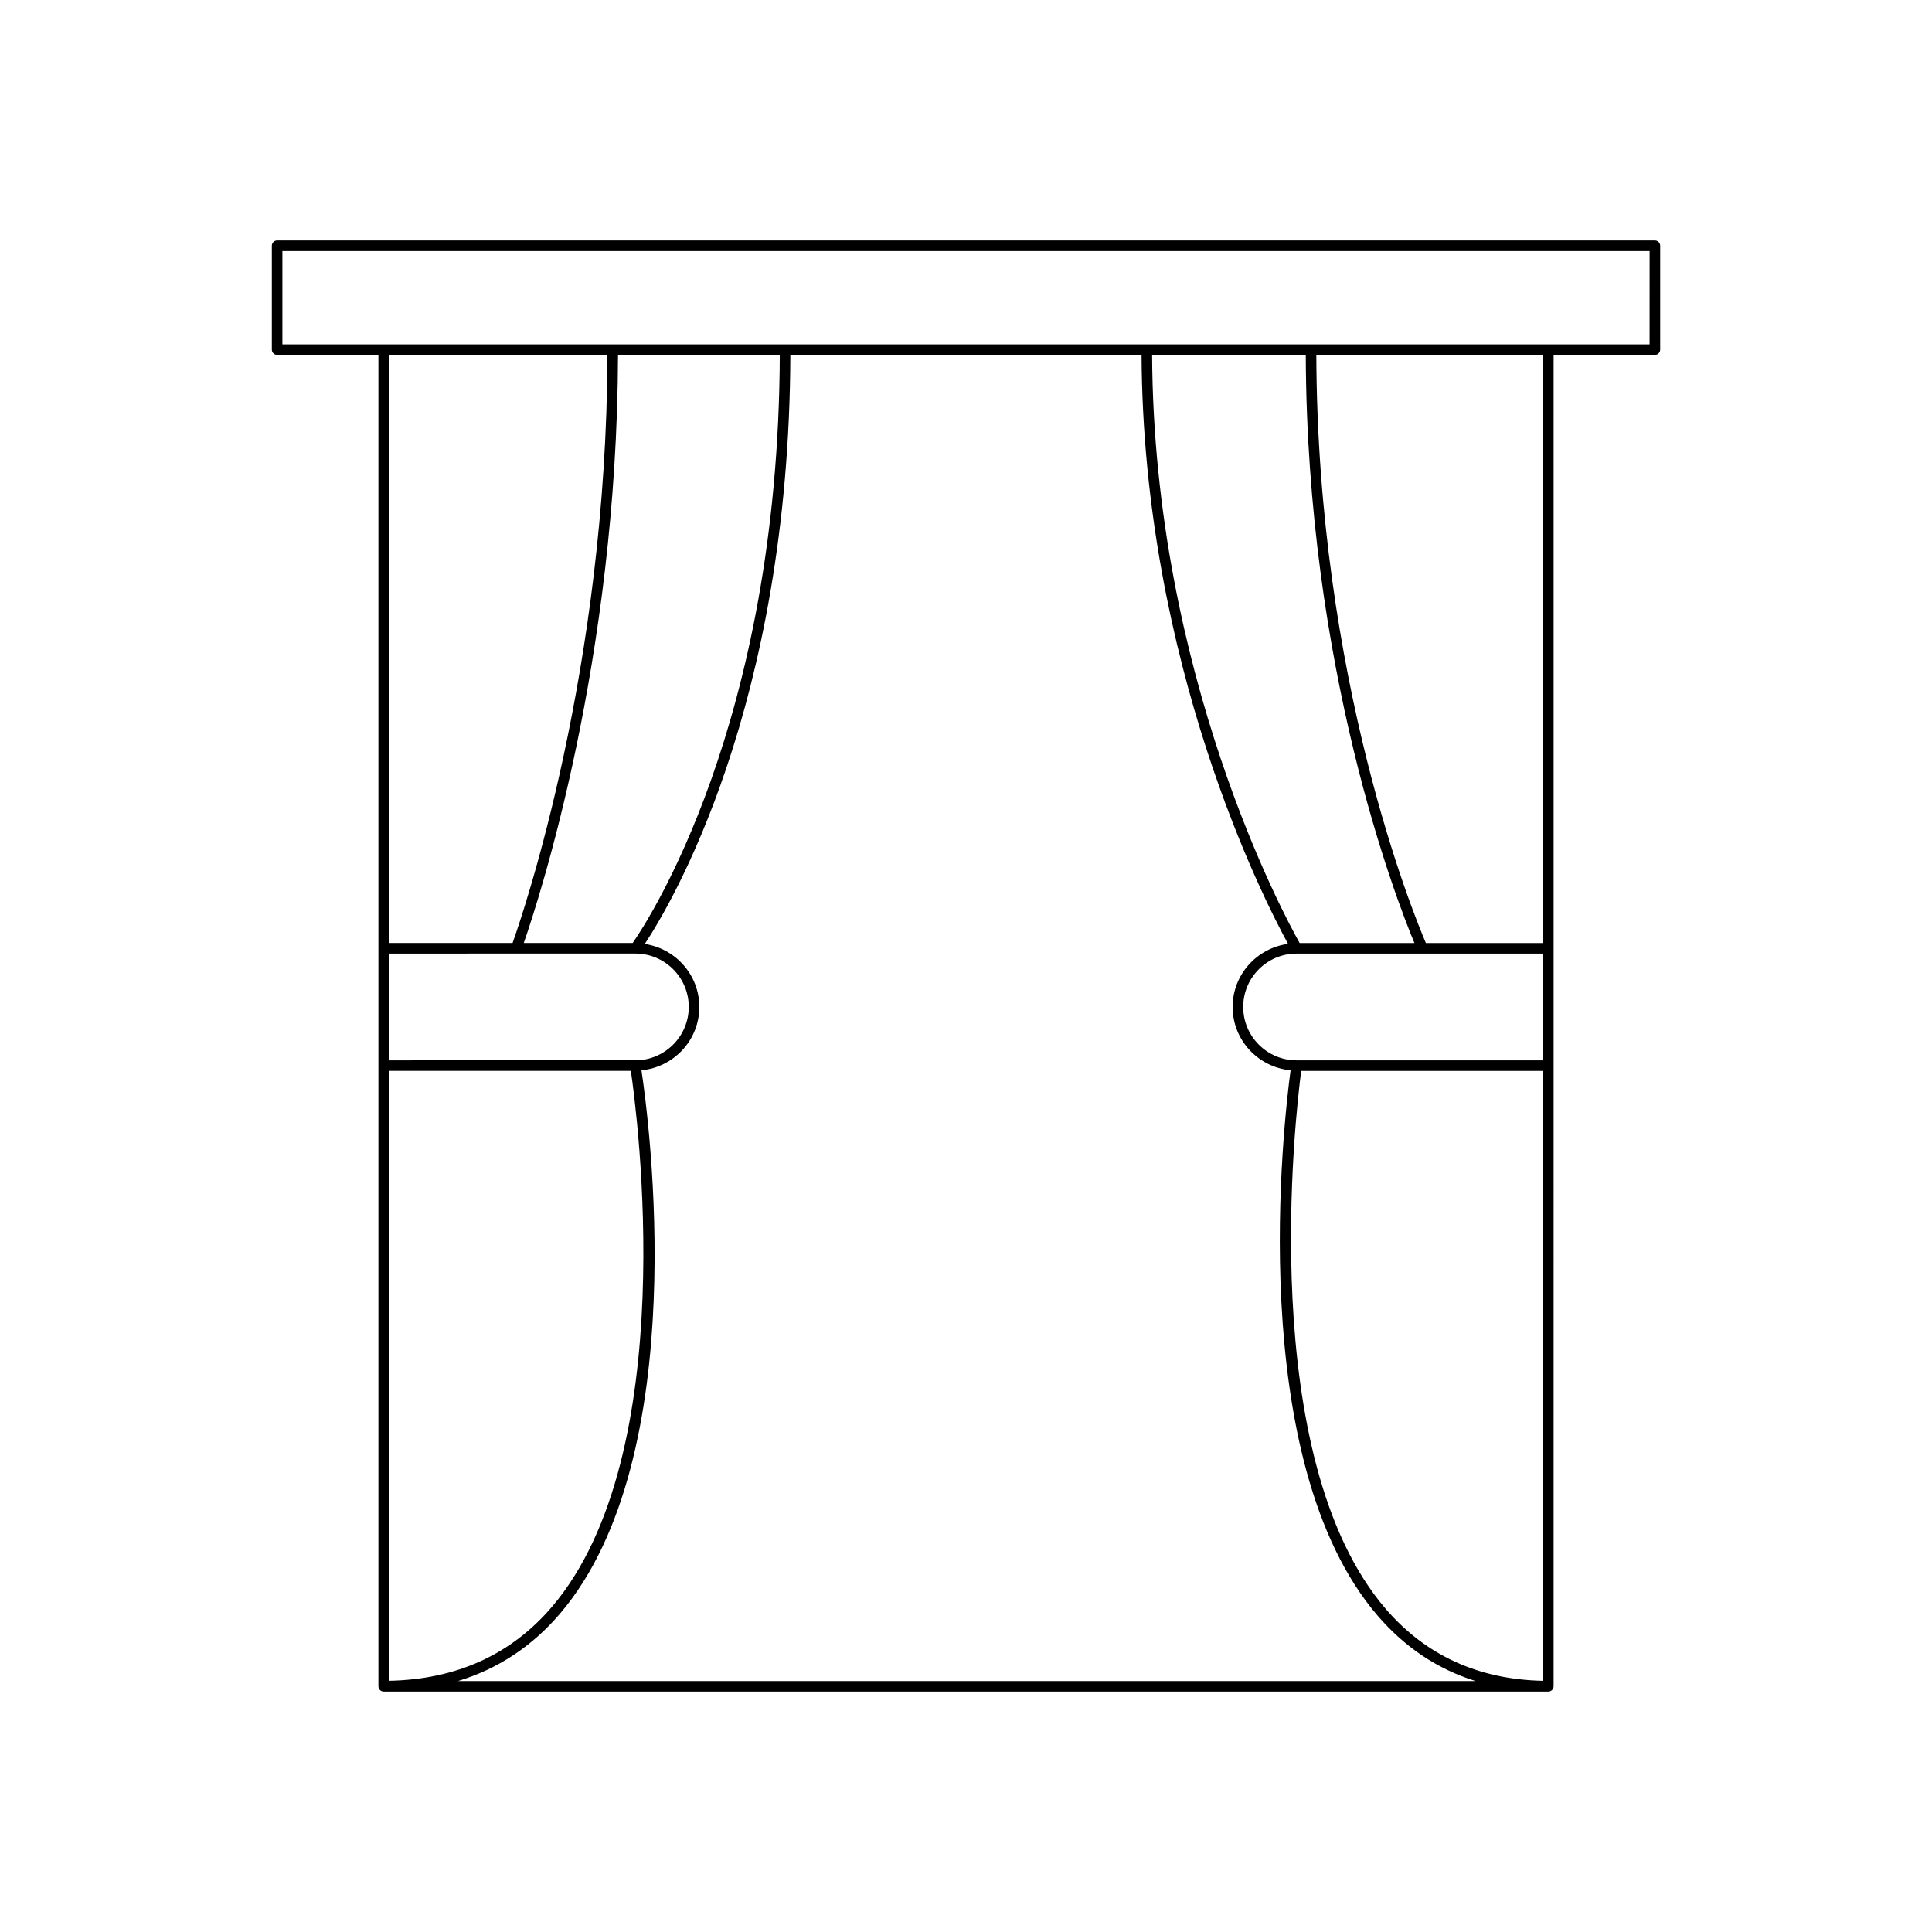 <?xml version="1.0" encoding="UTF-8"?>
<!-- Uploaded to: ICON Repo, www.svgrepo.com, Generator: ICON Repo Mixer Tools -->
<svg fill="#000000" width="800px" height="800px" version="1.1" viewBox="144 144 512 512" xmlns="http://www.w3.org/2000/svg">
 <path d="m582.56 207.72h-365.12c-0.773 0-1.398 0.629-1.398 1.398v27.531c0 0.77 0.625 1.398 1.398 1.398h26.844v352.83c0 0.77 0.625 1.398 1.398 1.398h308.64c0.773 0 1.398-0.629 1.398-1.398l0.004-352.83h26.844c0.773 0 1.398-0.629 1.398-1.398v-27.531c0-0.77-0.625-1.398-1.398-1.398zm-302.72 186.18h-32.766v-155.85h57.906c-0.246 83.004-22.176 147.52-25.141 155.85zm27.941-155.85h42.871c-0.34 97.93-35.207 150.45-38.988 155.85h-28.859c4.027-11.562 24.738-75 24.977-155.85zm4.606 158.65c7.797 0 14.141 6.348 14.141 14.141 0 7.801-6.344 14.148-14.141 14.148l-65.312 0.004v-28.289zm-1.203 31.09c1.641 11.223 13.551 101.48-20.836 141.94-10.852 12.77-25.422 19.359-43.273 19.691v-161.63zm-45.809 161.7c10.59-3.219 19.672-9.199 27.105-17.945 35.383-41.633 23.445-131.09 21.512-143.91 8.578-0.824 15.336-7.992 15.336-16.785 0-8.492-6.301-15.48-14.461-16.691 6.789-10.238 38.266-62.797 38.586-156.1h93.074c0.367 81.824 32.539 144.61 38.82 156.08-8.266 1.117-14.684 8.145-14.684 16.711 0 8.801 6.769 15.973 15.359 16.785-1.73 12.82-12.477 103.36 23.176 144.66 7.184 8.324 15.84 14.07 25.855 17.199zm183.95-351.43h40.719c0.266 83.18 23.984 144.32 28.793 155.85h-30.418c-4-7.09-38.711-71.117-39.094-155.85zm103.59 351.37c-16.988-0.336-30.992-6.68-41.598-18.961-34.609-40.086-23.977-131.28-22.488-142.67h64.086zm0-164.43h-65.309c-7.801 0-14.145-6.348-14.145-14.148 0-7.797 6.344-14.141 14.145-14.141h65.309zm0-31.09h-31.043c-3.316-7.727-28.754-69.887-29.031-155.85h60.074zm28.242-158.65h-362.32v-24.73h362.33z"/>
</svg>